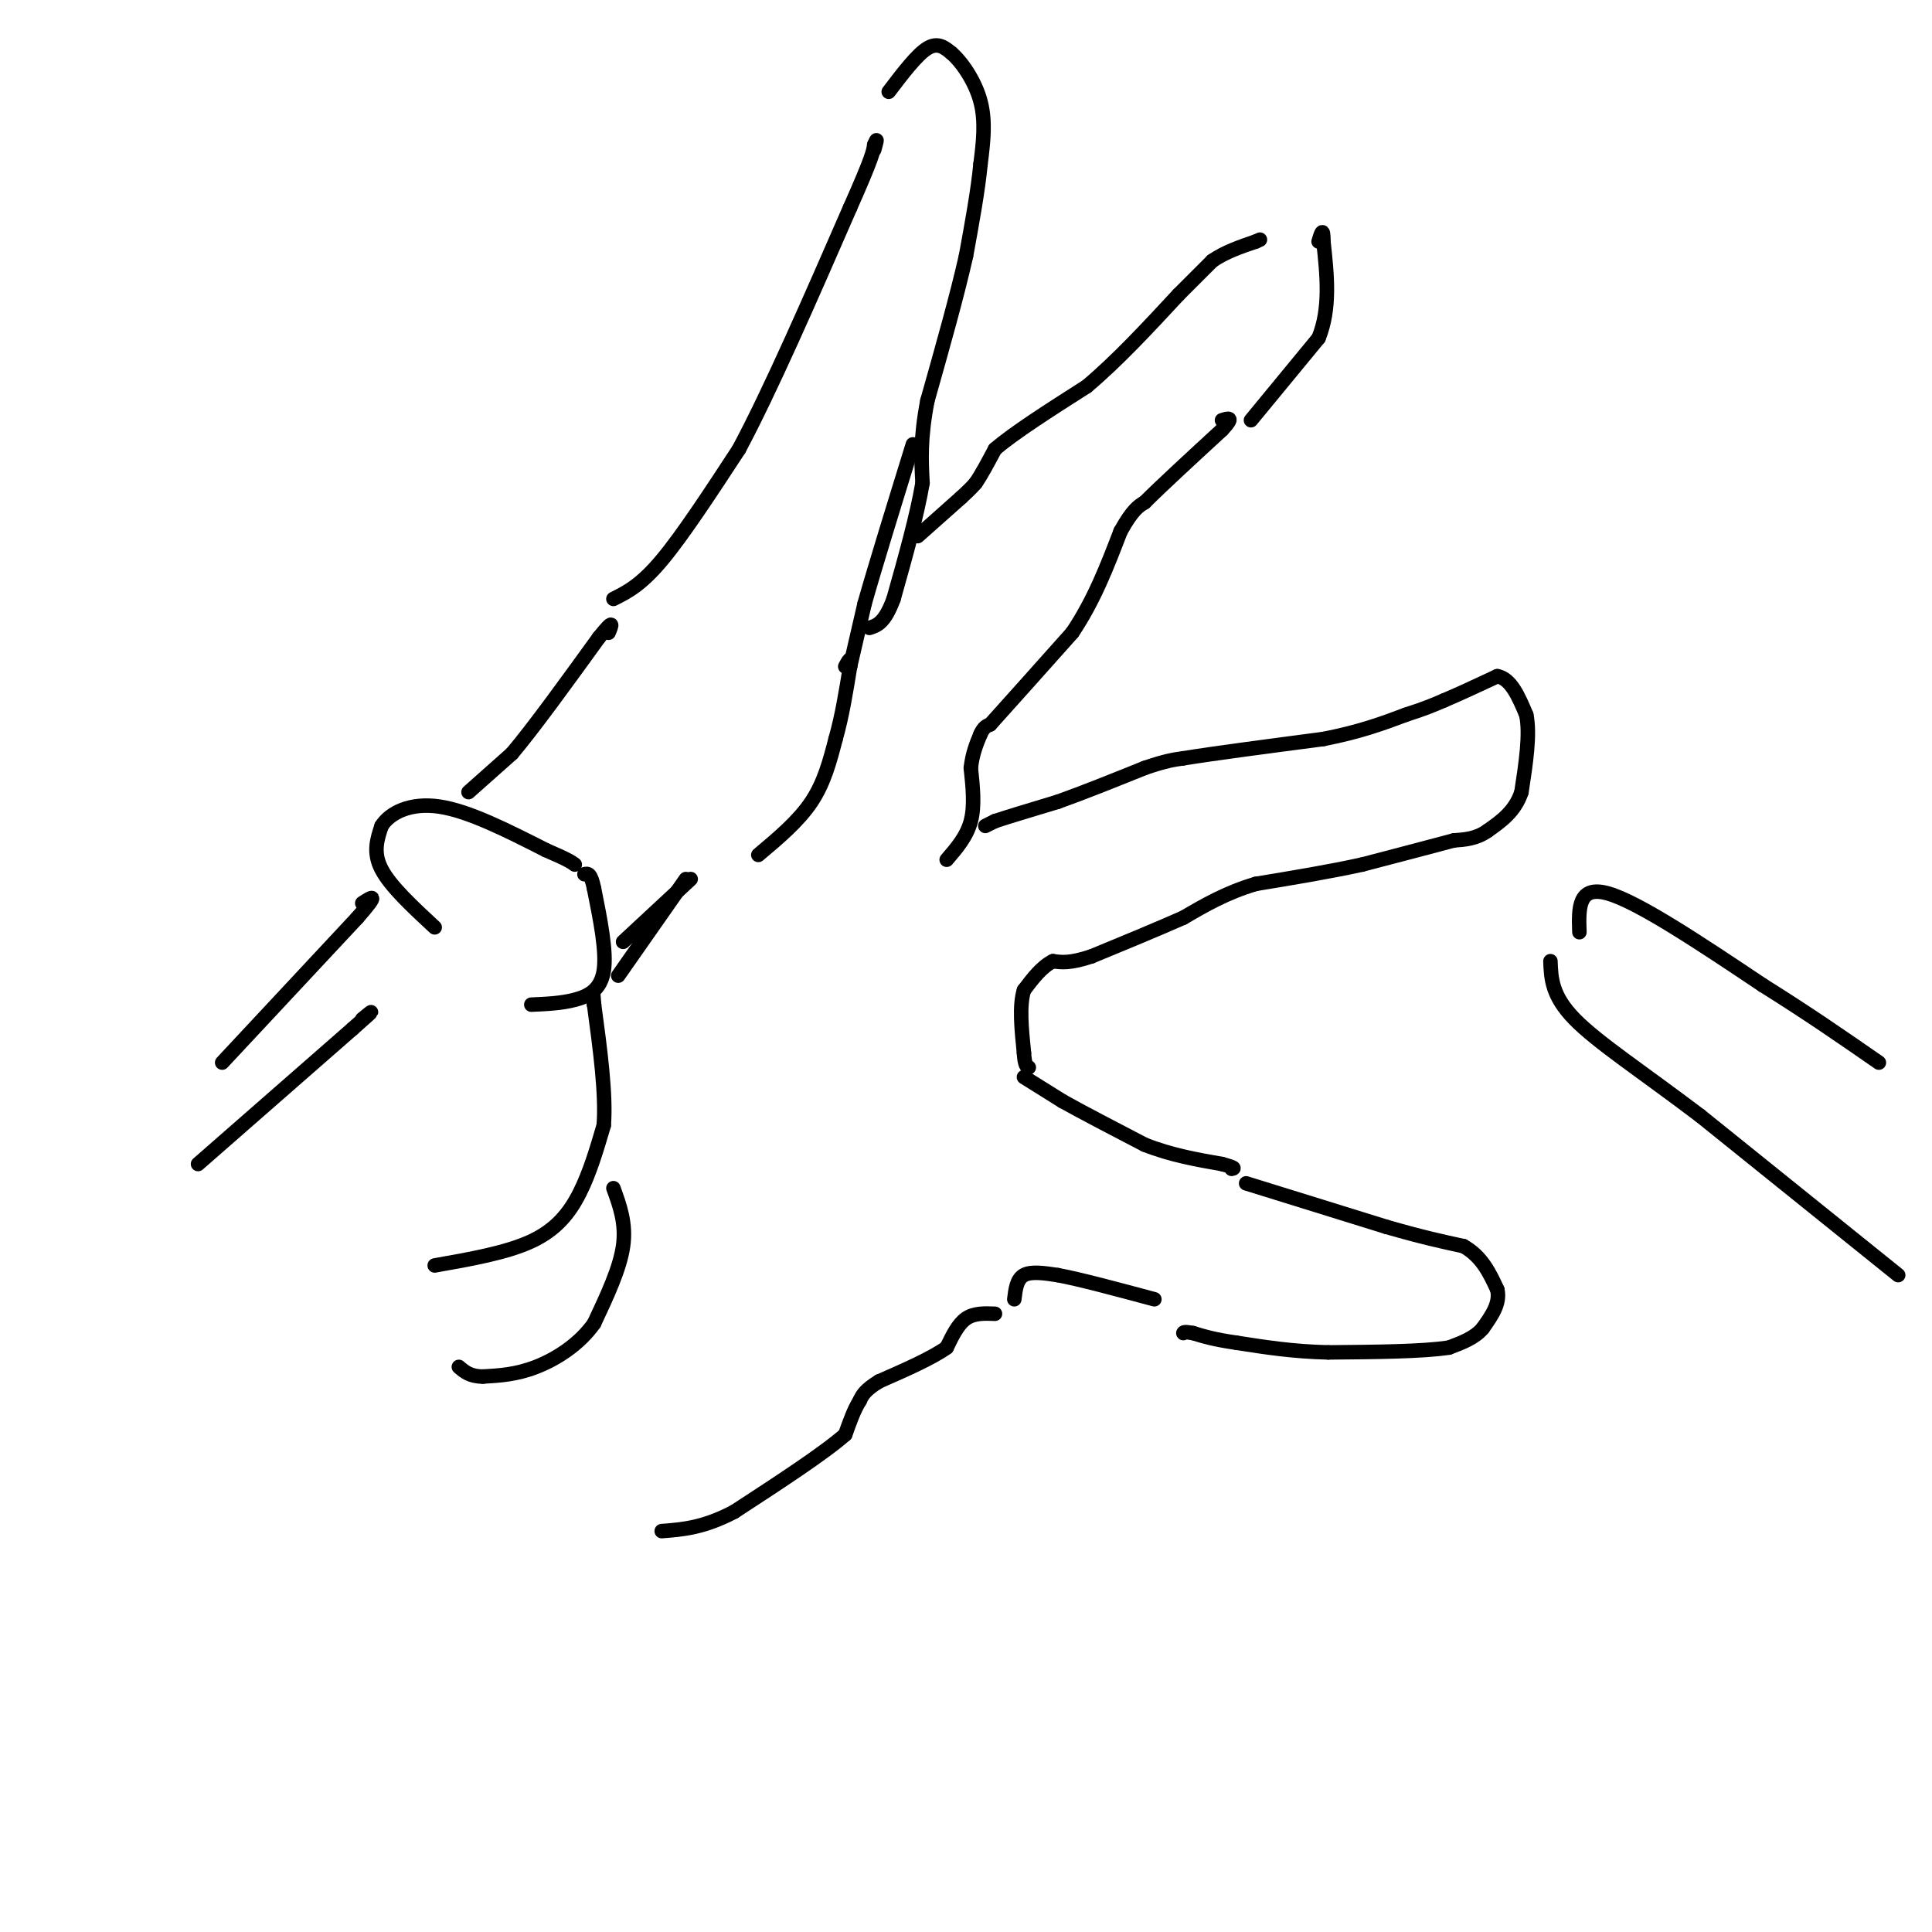 <svg viewBox='0 0 400 400' version='1.1' xmlns='http://www.w3.org/2000/svg' xmlns:xlink='http://www.w3.org/1999/xlink'><g fill='none' stroke='rgb(0,0,0)' stroke-width='3' stroke-linecap='round' stroke-linejoin='round'><path d='M90,192c-4.583,-4.250 -9.167,-8.500 -11,-12c-1.833,-3.500 -0.917,-6.250 0,-9'/><path d='M79,171c1.689,-2.689 5.911,-4.911 12,-4c6.089,0.911 14.044,4.956 22,9'/><path d='M113,176c4.667,2.000 5.333,2.500 6,3'/><path d='M90,262c7.444,-1.311 14.889,-2.622 20,-5c5.111,-2.378 7.889,-5.822 10,-10c2.111,-4.178 3.556,-9.089 5,-14'/><path d='M125,233c0.500,-6.500 -0.750,-15.750 -2,-25'/><path d='M123,208c-0.333,-4.167 -0.167,-2.083 0,0'/><path d='M123,208c0.000,0.000 0.000,0.000 0,0'/><path d='M110,208c3.089,-0.133 6.178,-0.267 9,-1c2.822,-0.733 5.378,-2.067 6,-6c0.622,-3.933 -0.689,-10.467 -2,-17'/><path d='M123,184c-0.667,-3.333 -1.333,-3.167 -2,-3'/><path d='M41,241c0.000,0.000 32.000,-28.000 32,-28'/><path d='M73,213c5.667,-5.000 3.833,-3.500 2,-2'/><path d='M46,220c0.000,0.000 28.000,-30.000 28,-30'/><path d='M74,190c4.833,-5.500 2.917,-4.250 1,-3'/><path d='M97,164c0.000,0.000 9.000,-8.000 9,-8'/><path d='M106,156c4.500,-5.333 11.250,-14.667 18,-24'/><path d='M124,132c3.333,-4.167 2.667,-2.583 2,-1'/><path d='M157,177c4.167,-3.500 8.333,-7.000 11,-11c2.667,-4.000 3.833,-8.500 5,-13'/><path d='M173,153c1.333,-4.667 2.167,-9.833 3,-15'/><path d='M176,138c0.333,-2.500 -0.333,-1.250 -1,0'/><path d='M127,124c2.833,-1.417 5.667,-2.833 10,-8c4.333,-5.167 10.167,-14.083 16,-23'/><path d='M153,93c6.500,-12.167 14.750,-31.083 23,-50'/><path d='M176,43c4.667,-10.500 4.833,-11.750 5,-13'/><path d='M181,30c0.833,-2.000 0.417,-0.500 0,1'/><path d='M184,19c2.917,-3.833 5.833,-7.667 8,-9c2.167,-1.333 3.583,-0.167 5,1'/><path d='M197,11c2.111,1.800 4.889,5.800 6,10c1.111,4.200 0.556,8.600 0,13'/><path d='M203,34c-0.500,5.333 -1.750,12.167 -3,19'/><path d='M200,53c-1.833,8.167 -4.917,19.083 -8,30'/><path d='M192,83c-1.500,7.833 -1.250,12.417 -1,17'/><path d='M191,100c-1.167,6.833 -3.583,15.417 -6,24'/><path d='M185,124c-1.833,5.000 -3.417,5.500 -5,6'/><path d='M196,178c2.083,-2.417 4.167,-4.833 5,-8c0.833,-3.167 0.417,-7.083 0,-11'/><path d='M201,159c0.333,-3.000 1.167,-5.000 2,-7'/><path d='M203,152c0.667,-1.500 1.333,-1.750 2,-2'/><path d='M205,150c3.167,-3.500 10.083,-11.250 17,-19'/><path d='M222,131c4.500,-6.667 7.250,-13.833 10,-21'/><path d='M232,110c2.500,-4.500 3.750,-5.250 5,-6'/><path d='M237,104c3.500,-3.500 9.750,-9.250 16,-15'/><path d='M253,89c2.667,-2.833 1.333,-2.417 0,-2'/><path d='M190,111c0.000,0.000 9.000,-8.000 9,-8'/><path d='M199,103c2.000,-1.833 2.500,-2.417 3,-3'/><path d='M202,100c1.167,-1.667 2.583,-4.333 4,-7'/><path d='M206,93c3.833,-3.333 11.417,-8.167 19,-13'/><path d='M225,80c6.333,-5.333 12.667,-12.167 19,-19'/><path d='M244,61c4.333,-4.333 5.667,-5.667 7,-7'/><path d='M251,54c2.667,-1.833 5.833,-2.917 9,-4'/><path d='M260,50c1.500,-0.667 0.750,-0.333 0,0'/><path d='M259,87c0.000,0.000 14.000,-17.000 14,-17'/><path d='M273,70c2.500,-6.167 1.750,-13.083 1,-20'/><path d='M274,50c0.000,-3.333 -0.500,-1.667 -1,0'/><path d='M204,171c0.000,0.000 2.000,-1.000 2,-1'/><path d='M206,170c2.500,-0.833 7.750,-2.417 13,-4'/><path d='M219,166c5.167,-1.833 11.583,-4.417 18,-7'/><path d='M237,159c4.333,-1.500 6.167,-1.750 8,-2'/><path d='M245,157c6.167,-1.000 17.583,-2.500 29,-4'/><path d='M274,153c7.667,-1.500 12.333,-3.250 17,-5'/><path d='M291,148c4.167,-1.333 6.083,-2.167 8,-3'/><path d='M299,145c3.167,-1.333 7.083,-3.167 11,-5'/><path d='M310,140c2.833,0.500 4.417,4.250 6,8'/><path d='M316,148c0.833,4.000 -0.083,10.000 -1,16'/><path d='M315,164c-1.333,4.000 -4.167,6.000 -7,8'/><path d='M308,172c-2.333,1.667 -4.667,1.833 -7,2'/><path d='M301,174c-4.333,1.167 -11.667,3.083 -19,5'/><path d='M282,179c-6.833,1.500 -14.417,2.750 -22,4'/><path d='M260,183c-6.167,1.833 -10.583,4.417 -15,7'/><path d='M245,190c-5.667,2.500 -12.333,5.250 -19,8'/><path d='M226,198c-4.500,1.500 -6.250,1.250 -8,1'/><path d='M218,199c-2.333,1.167 -4.167,3.583 -6,6'/><path d='M212,205c-1.000,3.167 -0.500,8.083 0,13'/><path d='M212,218c0.167,2.667 0.583,2.833 1,3'/><path d='M212,223c0.000,0.000 8.000,5.000 8,5'/><path d='M220,228c4.167,2.333 10.583,5.667 17,9'/><path d='M237,237c5.500,2.167 10.750,3.083 16,4'/><path d='M253,241c3.000,0.833 2.500,0.917 2,1'/><path d='M258,245c0.000,0.000 29.000,9.000 29,9'/><path d='M287,254c7.500,2.167 11.750,3.083 16,4'/><path d='M303,258c3.833,2.167 5.417,5.583 7,9'/><path d='M310,267c0.667,2.833 -1.167,5.417 -3,8'/><path d='M307,275c-1.667,2.000 -4.333,3.000 -7,4'/><path d='M300,279c-5.333,0.833 -15.167,0.917 -25,1'/><path d='M275,280c-7.333,-0.167 -13.167,-1.083 -19,-2'/><path d='M256,278c-4.667,-0.667 -6.833,-1.333 -9,-2'/><path d='M247,276c-1.833,-0.333 -1.917,-0.167 -2,0'/><path d='M206,272c-2.167,-0.083 -4.333,-0.167 -6,1c-1.667,1.167 -2.833,3.583 -4,6'/><path d='M196,279c-3.000,2.167 -8.500,4.583 -14,7'/><path d='M182,286c-3.000,1.833 -3.500,2.917 -4,4'/><path d='M178,290c-1.167,1.833 -2.083,4.417 -3,7'/><path d='M175,297c-4.333,3.833 -13.667,9.917 -23,16'/><path d='M152,313c-6.333,3.333 -10.667,3.667 -15,4'/><path d='M127,246c1.333,3.667 2.667,7.333 2,12c-0.667,4.667 -3.333,10.333 -6,16'/><path d='M123,274c-3.111,4.400 -7.889,7.400 -12,9c-4.111,1.600 -7.556,1.800 -11,2'/><path d='M100,285c-2.667,0.000 -3.833,-1.000 -5,-2'/><path d='M210,269c0.250,-2.083 0.500,-4.167 2,-5c1.500,-0.833 4.250,-0.417 7,0'/><path d='M219,264c4.500,0.833 12.250,2.917 20,5'/><path d='M129,195c0.000,0.000 14.000,-13.000 14,-13'/><path d='M128,202c0.000,0.000 14.000,-20.000 14,-20'/><path d='M176,138c0.000,0.000 3.000,-13.000 3,-13'/><path d='M179,125c2.167,-7.667 6.083,-20.333 10,-33'/><path d='M393,264c0.000,0.000 -41.000,-33.000 -41,-33'/><path d='M352,231c-11.933,-9.044 -21.267,-15.156 -26,-20c-4.733,-4.844 -4.867,-8.422 -5,-12'/><path d='M327,193c-0.167,-4.917 -0.333,-9.833 6,-8c6.333,1.833 19.167,10.417 32,19'/><path d='M365,204c9.333,5.833 16.667,10.917 24,16'/></g>
</svg>